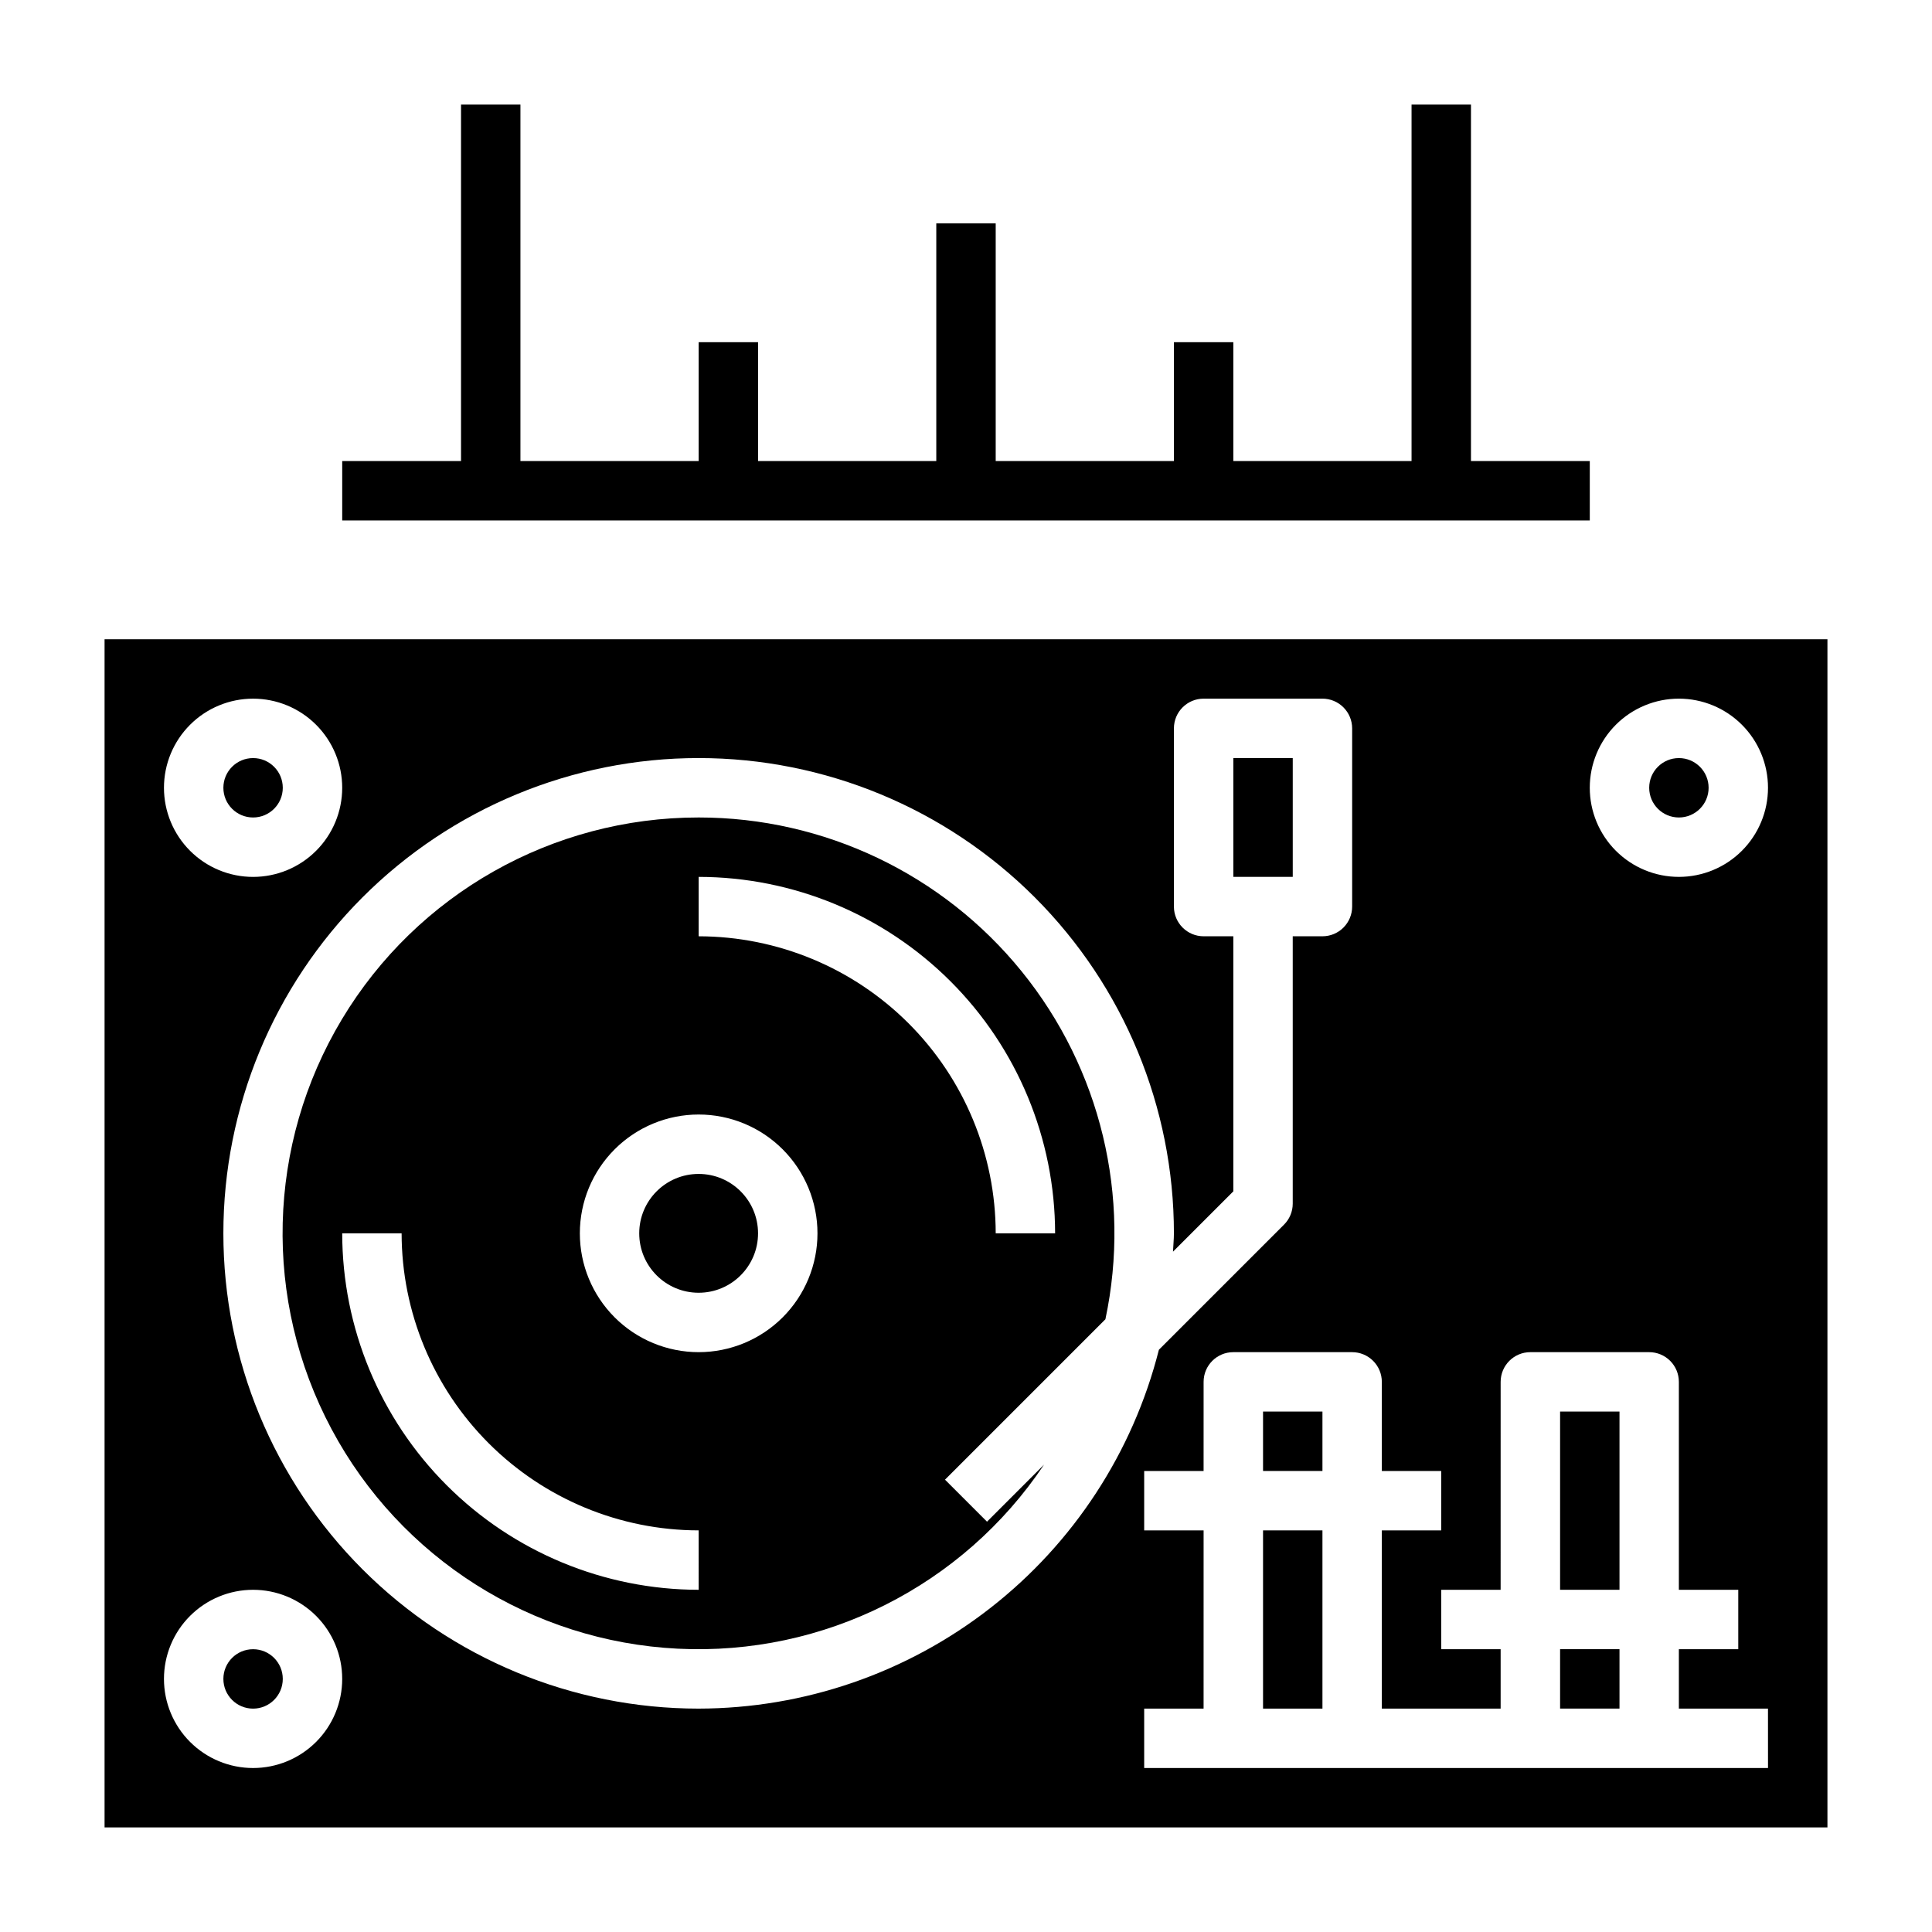<?xml version="1.0" encoding="UTF-8"?>
<!-- Uploaded to: ICON Repo, www.svgrepo.com, Generator: ICON Repo Mixer Tools -->
<svg fill="#000000" width="800px" height="800px" version="1.1" viewBox="144 144 512 512" xmlns="http://www.w3.org/2000/svg">
 <g>
  <path d="m565.31 266.18h-31.488v-94.465h-15.746v94.465h-47.23v-31.488h-15.746v31.488h-47.23v-62.977h-15.746v62.977h-47.23v-31.488h-15.746v31.488h-47.23v-94.465h-15.742v94.465h-31.488v15.742h330.62z"/>
  <path d="m478.72 549.57h15.742v47.23h-15.742z"/>
  <path d="m218.94 588.93c0 4.348-3.523 7.875-7.871 7.875-4.348 0-7.871-3.527-7.871-7.875 0-4.348 3.523-7.871 7.871-7.871 4.348 0 7.871 3.523 7.871 7.871"/>
  <path d="m329.15 360.64c-38.727-0.02-74.621 20.289-94.551 53.496-19.93 33.203-20.969 74.434-2.734 108.6 18.23 34.168 53.062 56.258 91.742 58.184 38.68 1.93 75.531-16.586 97.074-48.773l-15.113 15.113-11.133-11.133 42.508-42.508v0.004c6.887-32.504-1.266-66.379-22.188-92.191s-52.379-40.801-85.605-40.793zm0 204.67v0.004c-25.043-0.027-49.055-9.988-66.766-27.699-17.707-17.711-27.668-41.723-27.695-66.766h15.742c0.023 20.871 8.324 40.879 23.082 55.637 14.758 14.758 34.77 23.059 55.637 23.082zm0-62.977v0.004c-8.348 0-16.359-3.32-22.262-9.223-5.906-5.906-9.223-13.914-9.223-22.266 0-8.352 3.316-16.359 9.223-22.266 5.902-5.906 13.914-9.223 22.262-9.223 8.352 0 16.363 3.316 22.266 9.223 5.906 5.906 9.223 13.914 9.223 22.266 0 8.352-3.316 16.359-9.223 22.266-5.902 5.902-13.914 9.223-22.266 9.223zm78.719-31.488 0.004 0.004c-0.023-20.871-8.324-40.883-23.082-55.641-14.758-14.758-34.77-23.059-55.641-23.082v-15.742c25.047 0.027 49.059 9.988 66.77 27.699 17.707 17.707 27.668 41.719 27.695 66.766z"/>
  <path d="m470.85 344.89h15.742v31.488h-15.742z"/>
  <path d="m344.89 470.85c0 8.695-7.051 15.742-15.746 15.742-8.691 0-15.742-7.047-15.742-15.742 0-8.695 7.051-15.746 15.742-15.746 8.695 0 15.746 7.051 15.746 15.746"/>
  <path d="m478.72 518.08h15.742v15.742h-15.742z"/>
  <path d="m557.44 518.08h15.742v47.23h-15.742z"/>
  <path d="m218.94 352.77c0 4.348-3.523 7.871-7.871 7.871-4.348 0-7.871-3.523-7.871-7.871s3.523-7.871 7.871-7.871c4.348 0 7.871 3.523 7.871 7.871"/>
  <path d="m557.44 581.05h15.742v15.742h-15.742z"/>
  <path d="m171.71 313.41v314.88h456.58v-314.88zm39.359 15.742c6.262 0 12.27 2.488 16.699 6.918 4.43 4.43 6.918 10.438 6.918 16.699 0 6.266-2.488 12.27-6.918 16.699-4.43 4.43-10.438 6.918-16.699 6.918-6.266 0-12.27-2.488-16.699-6.918-4.43-4.43-6.918-10.434-6.918-16.699 0-6.262 2.488-12.27 6.918-16.699 4.43-4.43 10.434-6.918 16.699-6.918zm0 283.39c-6.266 0-12.27-2.488-16.699-6.918-4.43-4.426-6.918-10.434-6.918-16.699 0-6.262 2.488-12.27 6.918-16.699 4.43-4.426 10.434-6.914 16.699-6.914 6.262 0 12.27 2.488 16.699 6.914 4.43 4.43 6.918 10.438 6.918 16.699 0 6.266-2.488 12.273-6.918 16.699-4.43 4.43-10.438 6.918-16.699 6.918zm118.08-15.742h-0.004c-33.402 0-65.438-13.273-89.059-36.891-23.621-23.621-36.891-55.66-36.891-89.062 0-33.406 13.27-65.441 36.891-89.062s55.656-36.891 89.059-36.891c33.406 0 65.441 13.27 89.062 36.891 23.621 23.621 36.891 55.656 36.891 89.062 0 1.637-0.18 3.234-0.242 4.856l15.988-15.988v-67.59h-7.871c-4.348 0-7.875-3.523-7.875-7.871v-47.23c0-4.348 3.527-7.875 7.875-7.875h31.488-0.004c2.09 0 4.094 0.832 5.566 2.309 1.477 1.477 2.309 3.477 2.309 5.566v47.23c0 2.09-0.832 4.09-2.309 5.566-1.473 1.477-3.477 2.305-5.566 2.305h-7.871v70.852c0 2.086-0.828 4.086-2.305 5.562l-33.164 33.164c-6.879 27.148-22.602 51.234-44.688 68.453-22.086 17.219-49.277 26.594-77.285 26.645zm283.39 15.742h-165.32v-15.742h15.742l0.004-47.234h-15.746v-15.742h15.742l0.004-23.617c0-4.348 3.523-7.871 7.871-7.871h31.488c2.086 0 4.09 0.828 5.566 2.305 1.477 1.477 2.305 3.477 2.305 5.566v23.617h15.742v15.742h-15.742v47.23h31.488v-15.742h-15.746v-15.742h15.742l0.004-55.105c0-4.348 3.523-7.871 7.871-7.871h31.488c2.09 0 4.09 0.828 5.566 2.305 1.477 1.477 2.305 3.477 2.305 5.566v55.105h15.742v15.742h-15.742v15.742h23.617zm-23.621-236.16c-6.262 0-12.27-2.488-16.699-6.918-4.426-4.43-6.914-10.434-6.914-16.699 0-6.262 2.488-12.27 6.914-16.699 4.43-4.43 10.438-6.918 16.699-6.918 6.266 0 12.273 2.488 16.699 6.918 4.43 4.43 6.918 10.438 6.918 16.699 0 6.266-2.488 12.27-6.918 16.699-4.426 4.43-10.434 6.918-16.699 6.918z"/>
  <path d="m596.8 352.77c0 4.348-3.527 7.871-7.875 7.871-4.348 0-7.871-3.523-7.871-7.871s3.523-7.871 7.871-7.871c4.348 0 7.875 3.523 7.875 7.871"/>
 </g>
</svg>